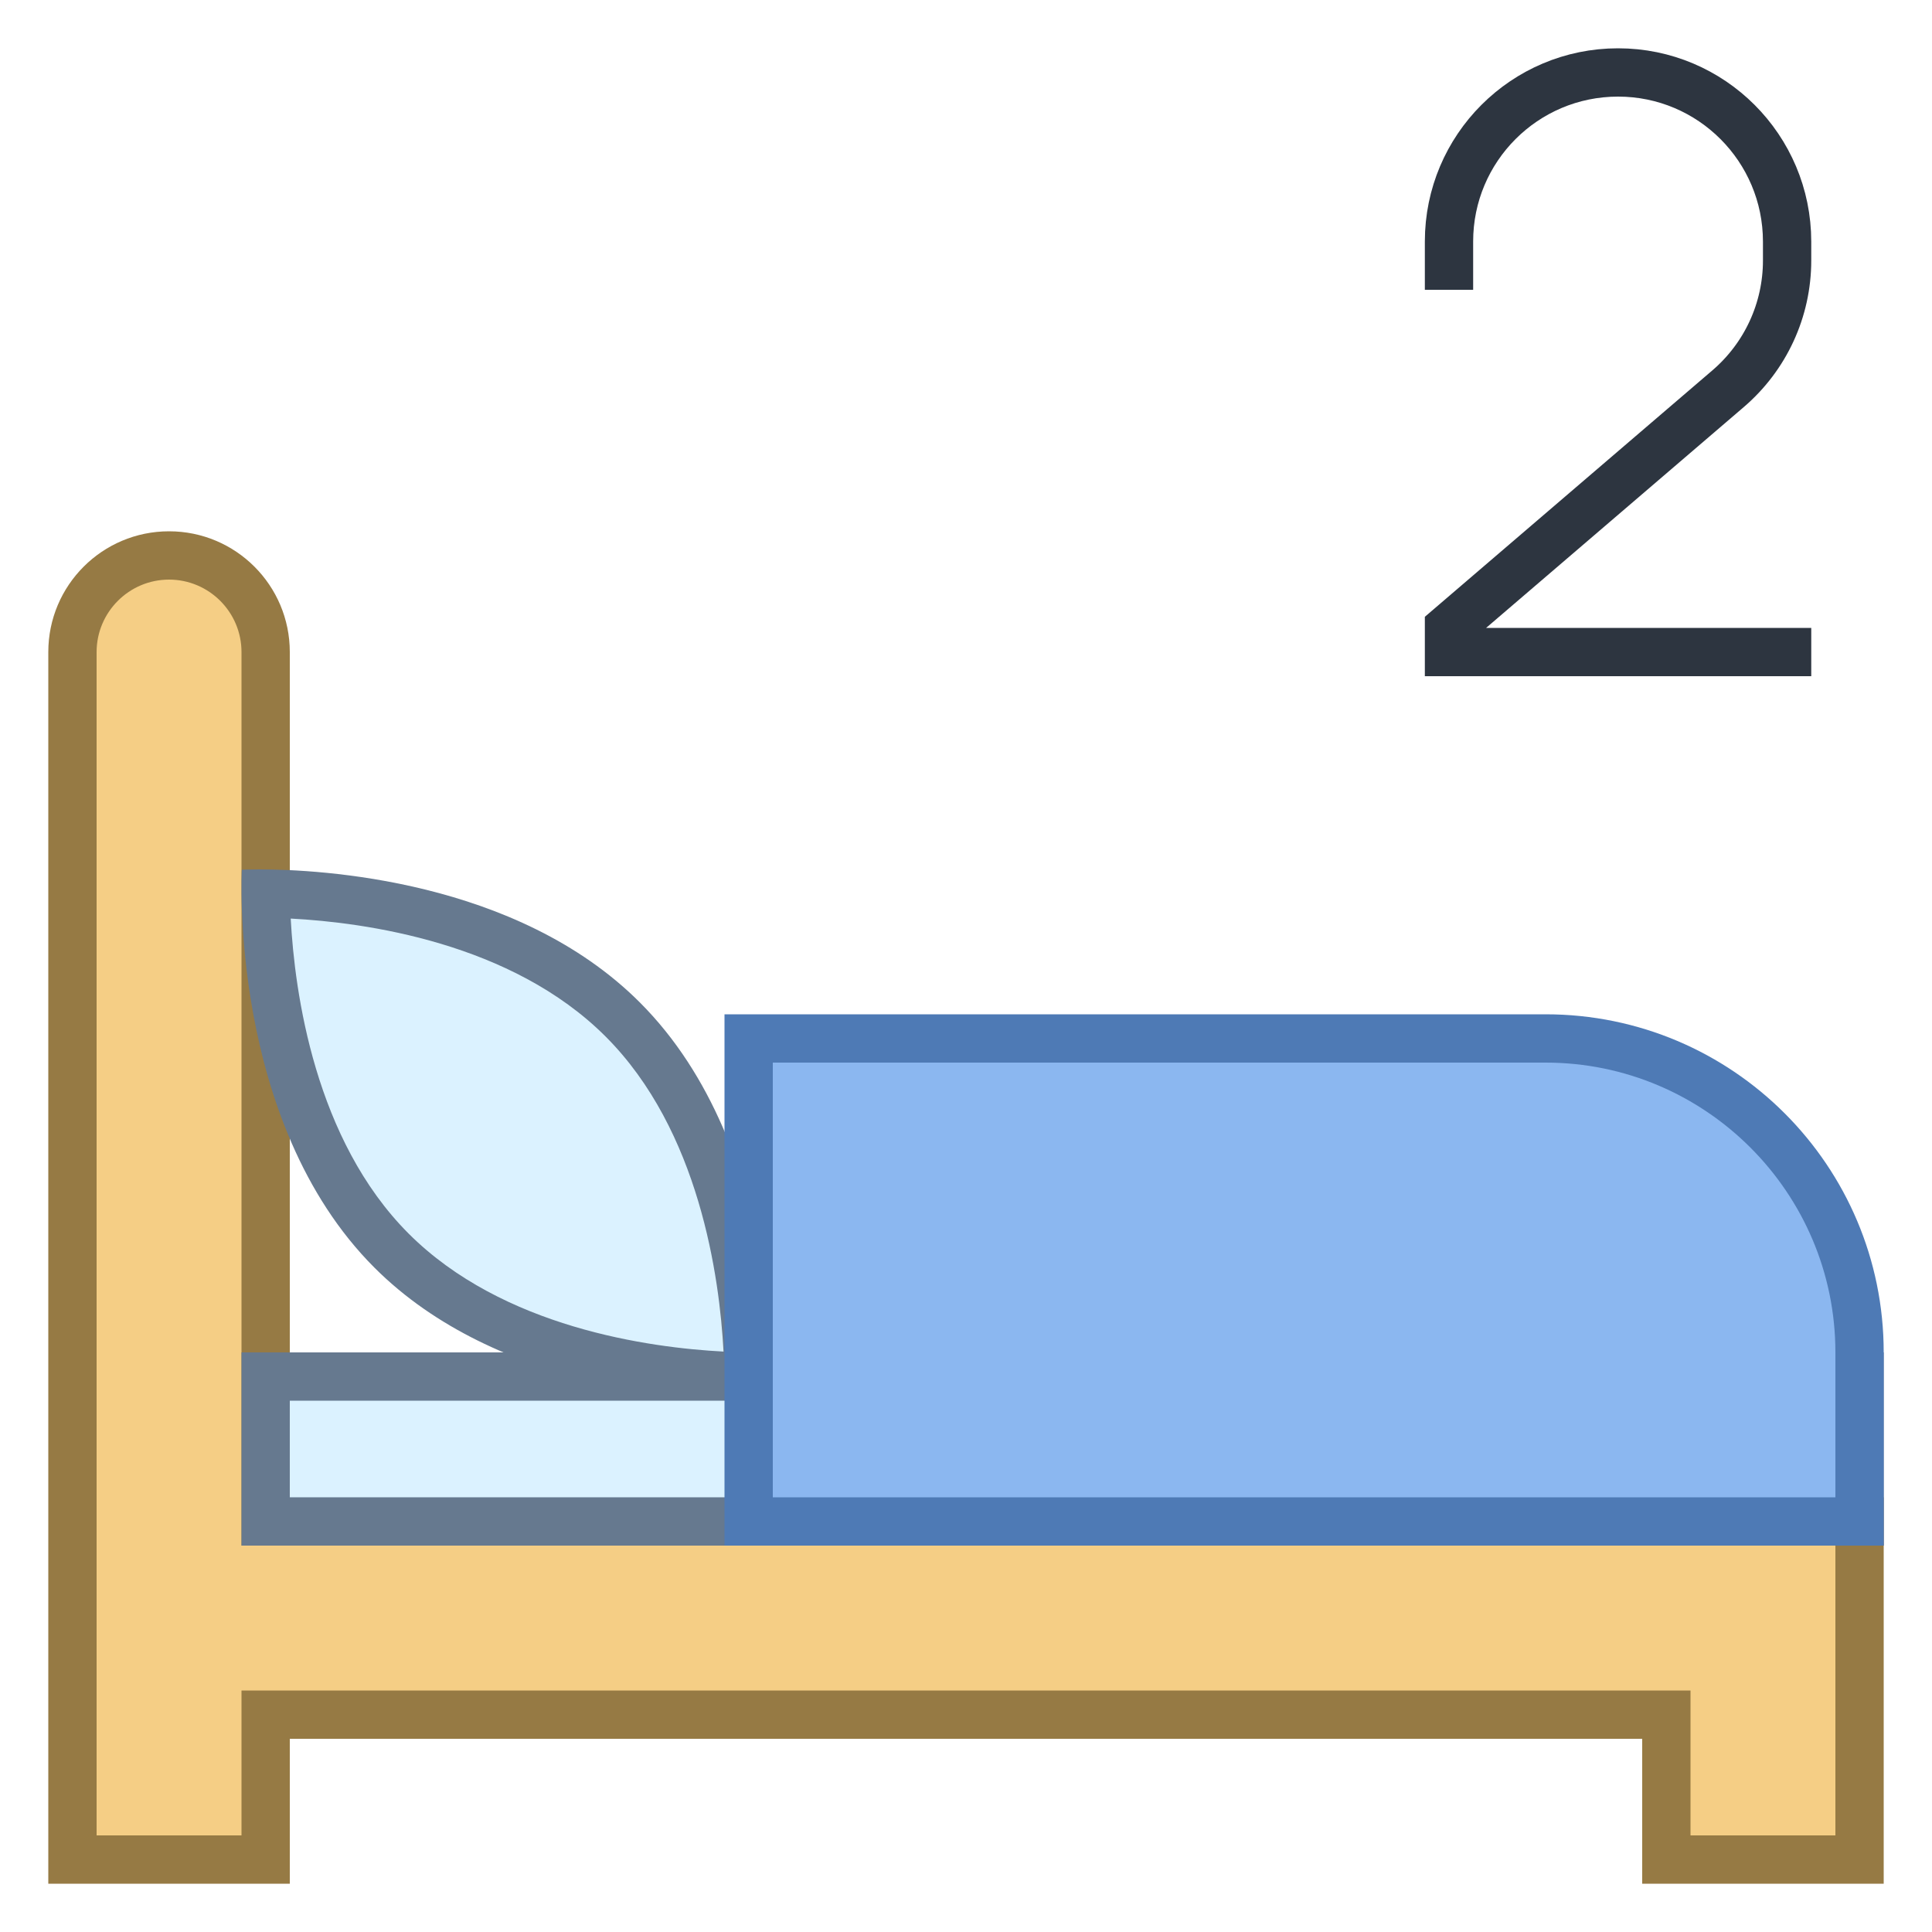 <?xml version="1.0" encoding="iso-8859-1"?>
<!-- Generator: Adobe Illustrator 19.2.1, SVG Export Plug-In . SVG Version: 6.00 Build 0)  -->
<svg version="1.1" id="Layer_1" xmlns="http://www.w3.org/2000/svg" xmlns:xlink="http://www.w3.org/1999/xlink" x="0px" y="0px"
	 viewBox="0 0 40 40" style="enable-background:new 0 0 40 40;" xml:space="preserve">
<path style="fill:none;stroke:#2D3540;stroke-miterlimit:10;" d="M37.5,13.5H30V13l5.778-4.952C36.554,7.383,37,6.416,37,5.394
	c0-0.127,0-0.258,0-0.391C37,3.07,35.433,1.5,33.5,1.5h0C31.567,1.5,30,3.067,30,5v1"/>
<g>
	<g>
		<path style="fill:#F5CE85;" d="M34.5,38.5v-3h-29v3h-4v-25c0-1.103,0.897-2,2-2s2,0.897,2,2v18h33v7H34.5z"/>
	</g>
	<g>
		<path style="fill:#967A44;" d="M3.5,12C4.327,12,5,12.673,5,13.5V31v1h1h28h4v4v2h-3v-2v-1h-1H6H5v1v2H2v-2v-5V13.5
			C2,12.673,2.673,12,3.5,12 M3.5,11C2.119,11,1,12.119,1,13.5V31v5v3h5v-3h28v3h5v-3v-5h-5H6V13.5C6,12.119,4.881,11,3.5,11L3.5,11
			z"/>
	</g>
</g>
<g>
	<rect x="5.5" y="28.5" style="fill:#DBF2FF;" width="33" height="3"/>
	<g>
		<path style="fill:#66798F;" d="M38,29v2H6v-2H38 M39,28H5v4h34V28L39,28z"/>
	</g>
</g>
<g>
	<path style="fill:#DBF2FF;" d="M15.499,28.5c-1.293-0.015-5.055-0.271-7.392-2.607c-2.329-2.329-2.589-6.085-2.605-7.393
		c1.293,0.015,5.055,0.271,7.392,2.607C15.222,23.437,15.482,27.192,15.499,28.5z"/>
	<path style="fill:#66798F;" d="M6.019,19.018c1.535,0.08,4.572,0.495,6.52,2.443c1.942,1.942,2.359,4.985,2.441,6.522
		c-1.535-0.08-4.572-0.495-6.52-2.443C6.519,23.597,6.101,20.554,6.019,19.018 M5.373,18c-0.234,0-0.366,0.007-0.366,0.007
		s-0.287,5.206,2.746,8.239C10.304,28.797,14.39,29,15.627,29c0.234,0,0.366-0.007,0.366-0.007s0.287-5.206-2.746-8.239
		C10.696,18.203,6.61,18,5.373,18L5.373,18z"/>
</g>
<g>
	<path style="fill:#8BB7F0;" d="M15.5,31.5v-10H32c3.584,0,6.5,2.916,6.5,6.5v3.5H15.5z"/>
	<g>
		<path style="fill:#4E7AB5;" d="M32,22c3.308,0,6,2.692,6,6v3H16v-9H32 M32,21H15v11h24v-4C39,24.134,35.866,21,32,21L32,21z"/>
	</g>
</g>
</svg>
